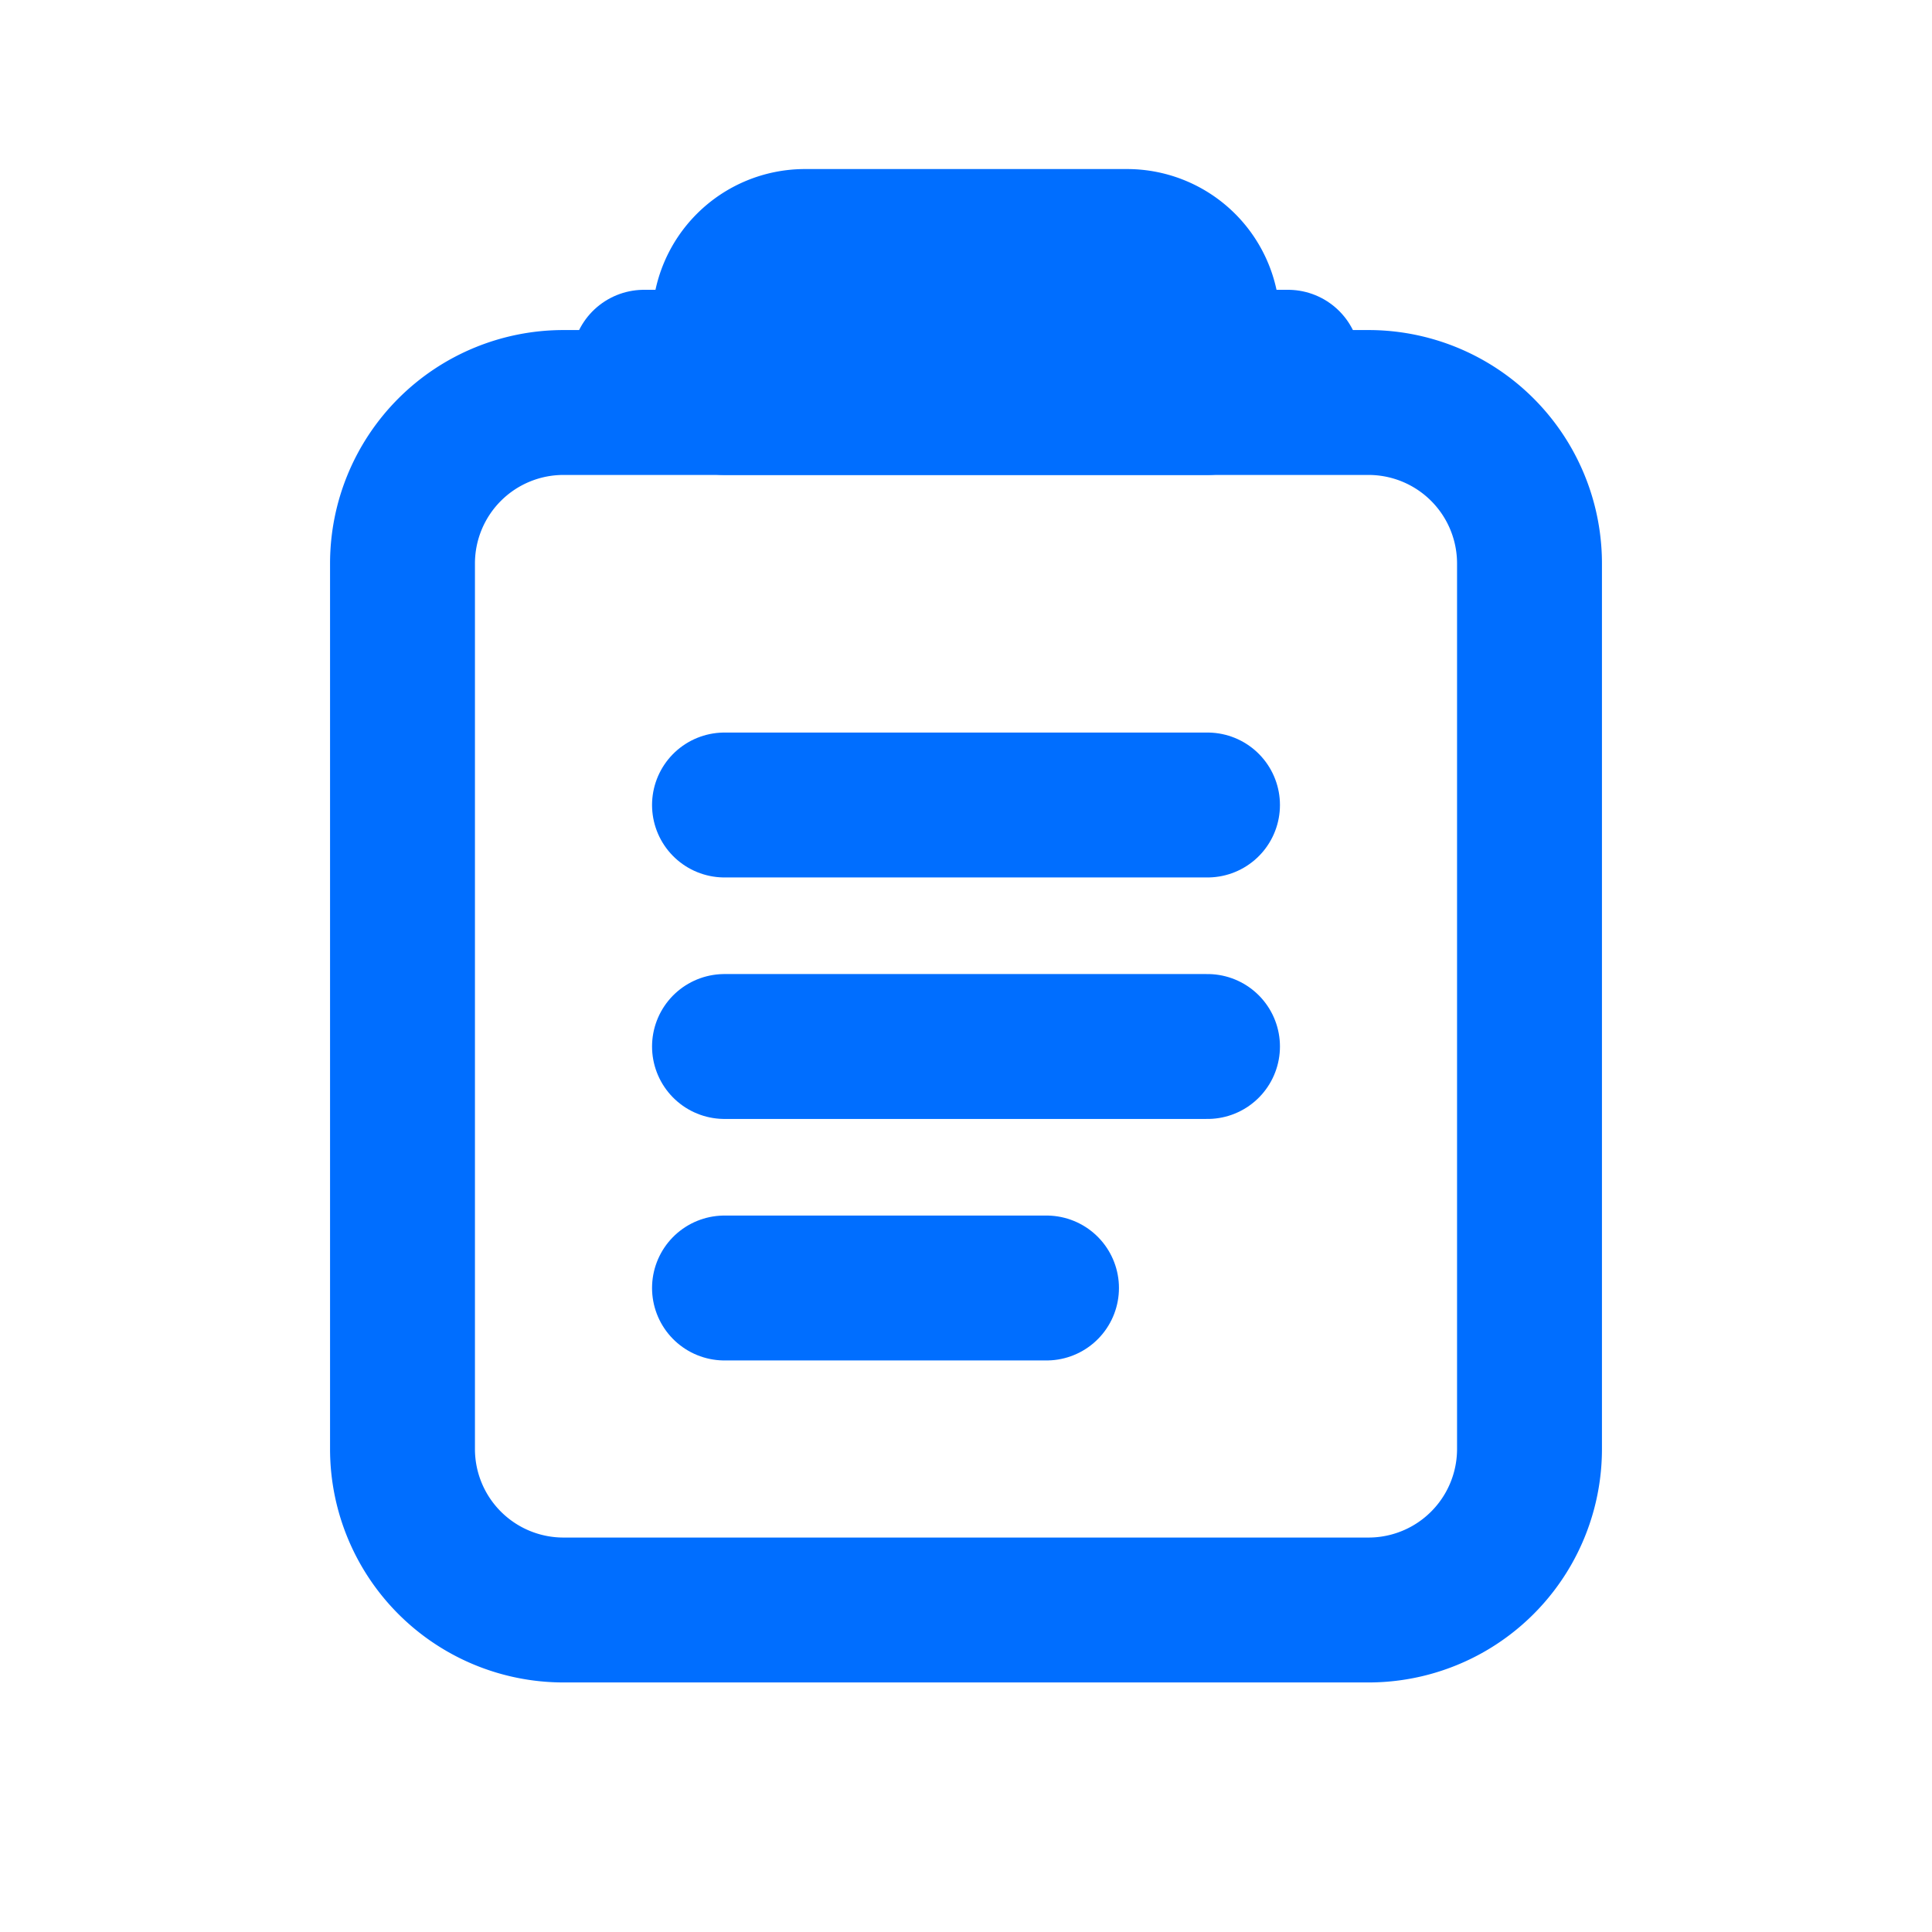<svg xmlns="http://www.w3.org/2000/svg" width="24" height="24" fill="none" stroke="#006eff" stroke-width="1.8" stroke-linecap="round" stroke-linejoin="round" viewBox="0 0 24 24">
  <path d="M8 4.5h8"/>
  <path d="M10 3h4a1 1 0 0 1 1 1v1H9V4a1 1 0 0 1 1-1Z"/>
  <path d="M7 5h10a2 2 0 0 1 2 2v11a2 2 0 0 1-2 2H7a2 2 0 0 1-2-2V7a2 2 0 0 1 2-2Z"/>
  <path d="M9 10h6"/>
  <path d="M9 13h6"/>
  <path d="M9 16h4"/>
</svg>
